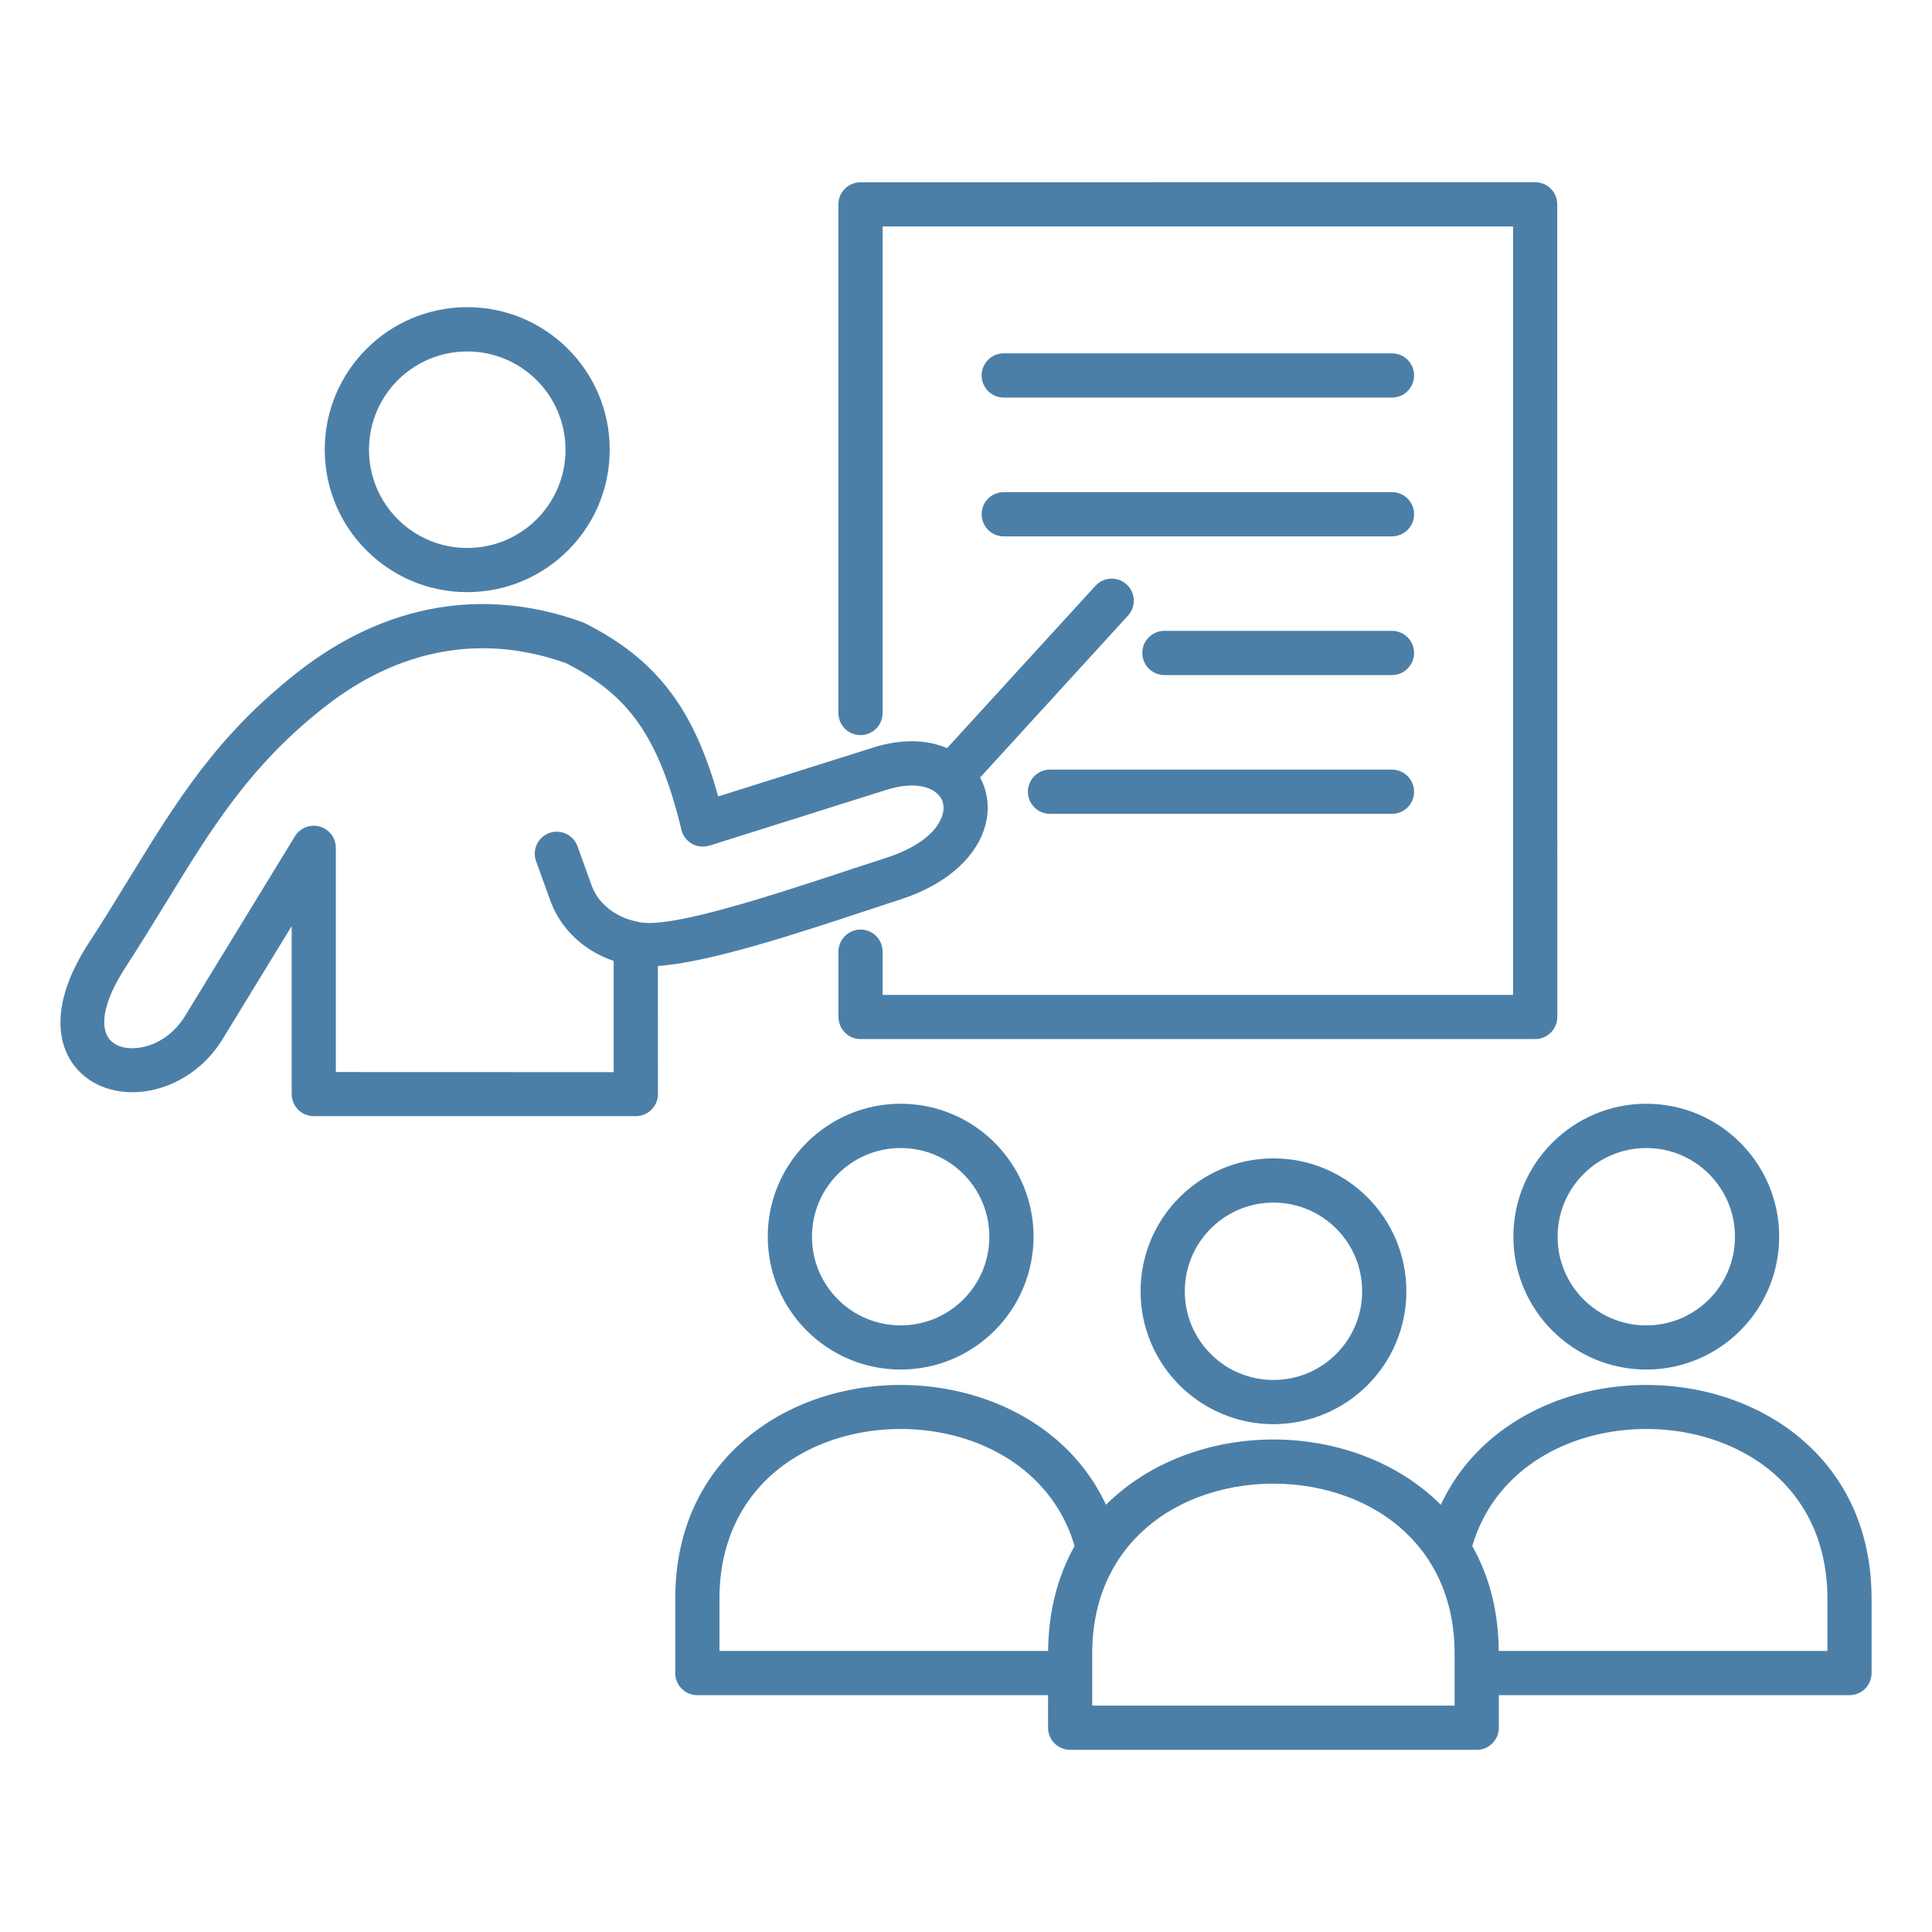 <?xml version="1.0" encoding="UTF-8"?>
<svg width="1200pt" height="1200pt" version="1.1" viewBox="0 0 1200 1200" xmlns="http://www.w3.org/2000/svg" class="cwri-icon">
 <path fill="#4c7fa7" d="m290.21 340.36c16.875 0 32.109-6.844 43.172-17.859 11.062-11.062 17.859-26.297 17.859-43.172 0-16.828-6.844-32.109-17.859-43.172-11.062-11.062-26.297-17.859-43.172-17.859s-32.109 6.844-43.172 17.859c-11.016 11.062-17.859 26.297-17.859 43.172s6.844 32.109 17.859 43.172c11.062 11.016 26.344 17.859 43.172 17.859zm361.97 165.14c-7.594 0-13.734-6.141-13.734-13.734s6.141-13.734 13.734-13.734h212.39c7.594 0 13.734 6.141 13.734 13.734s-6.141 13.734-13.734 13.734zm71.062-86.203c-7.594 0-13.734-6.141-13.734-13.734s6.141-13.734 13.734-13.734h141.32c7.594 0 13.734 6.141 13.734 13.734s-6.141 13.734-13.734 13.734zm-99.797-86.156c-7.594 0-13.734-6.141-13.734-13.734s6.141-13.734 13.734-13.734h241.13c7.594 0 13.734 6.141 13.734 13.734s-6.141 13.734-13.734 13.734zm0-86.203c-7.594 0-13.734-6.141-13.734-13.734s6.141-13.734 13.734-13.734h241.13c7.594 0 13.734 6.141 13.734 13.734s-6.141 13.734-13.734 13.734zm307.5 805.97v20.203c0 7.594-6.141 13.734-13.734 13.734h-252.52c-7.594 0-13.734-6.141-13.734-13.734v-20.203h-217.82c-7.594 0-13.734-6.141-13.734-13.734v-46.172c0-52.219 24.656-89.109 59.391-110.67 18.891-11.719 40.781-18.797 63.188-21.188 22.266-2.391 45.234-0.141 66.422 6.703 33.562 10.828 62.812 33.094 78.562 66.797 13.406-13.406 29.672-23.484 47.438-30.281 17.859-6.844 37.219-10.266 56.531-10.266s38.625 3.422 56.531 10.266c17.766 6.797 34.078 16.875 47.438 30.281 15.797-33.703 45-55.969 78.562-66.797 21.188-6.844 44.156-9.094 66.422-6.703 22.453 2.391 44.297 9.469 63.188 21.188 34.734 21.562 59.391 58.5 59.391 110.67v46.172c0 7.594-6.141 13.734-13.734 13.734zm-279.94-27.469c0.234-25.406 6.281-47.109 16.453-65.156-10.078-34.266-36.375-56.391-67.406-66.422-17.531-5.672-36.609-7.5-55.172-5.531-18.422 1.969-36.281 7.734-51.609 17.25-27.141 16.875-46.406 45.984-46.406 87.422v32.438zm263.44-65.156c10.219 18.047 16.266 39.75 16.453 65.156h204.14v-32.438c0-41.438-19.266-70.594-46.406-87.422-15.328-9.516-33.188-15.281-51.609-17.25-18.562-1.969-37.641-0.141-55.172 5.531-31.031 10.031-57.328 32.203-67.406 66.422zm-10.969 99.094v-32.438c0-50.531-28.828-82.875-65.766-96.984-14.719-5.625-30.703-8.438-46.781-8.438s-32.062 2.812-46.781 8.438c-36.938 14.109-65.766 46.453-65.766 96.984v32.438zm-112.5-202.26c15.234 0 28.969-6.141 38.953-16.125s16.125-23.719 16.125-38.953-6.141-28.969-16.125-38.953-23.719-16.125-38.953-16.125-28.969 6.141-38.953 16.125-16.125 23.719-16.125 38.953 6.141 28.969 16.125 38.953c9.938 9.984 23.719 16.125 38.953 16.125zm58.359 3.281c14.953-14.953 24.188-35.578 24.188-58.359s-9.234-43.406-24.188-58.359-35.578-24.188-58.359-24.188-43.406 9.234-58.359 24.188-24.188 35.578-24.188 58.359 9.234 43.406 24.188 58.359c14.953 14.906 35.578 24.188 58.359 24.188 22.781-0.047 43.406-9.281 58.359-24.188zm-289.92-37.172c15.234 0 28.969-6.141 38.953-16.125s16.125-23.719 16.125-38.953-6.141-28.969-16.125-38.953-23.719-16.125-38.953-16.125-28.969 6.141-38.953 16.125-16.125 23.719-16.125 38.953 6.141 28.969 16.125 38.953c9.938 9.938 23.719 16.125 38.953 16.125zm58.359 3.234c-14.953 14.953-35.578 24.188-58.359 24.188s-43.406-9.234-58.359-24.188-24.188-35.578-24.188-58.359 9.234-43.406 24.188-58.359c14.953-14.906 35.578-24.188 58.359-24.188s43.406 9.234 58.359 24.188 24.188 35.578 24.188 58.359c-0.047 22.828-9.281 43.453-24.188 58.359zm404.76-3.234c15.234 0 28.969-6.141 38.953-16.125s16.125-23.719 16.125-38.953-6.141-28.969-16.125-38.953-23.719-16.125-38.953-16.125-28.969 6.141-38.953 16.125-16.125 23.719-16.125 38.953 6.141 28.969 16.125 38.953c9.938 9.938 23.719 16.125 38.953 16.125zm58.359 3.234c-14.953 14.953-35.578 24.188-58.359 24.188s-43.406-9.234-58.359-24.188-24.188-35.578-24.188-58.359 9.234-43.406 24.188-58.359c14.953-14.906 35.578-24.188 58.359-24.188s43.406 9.234 58.359 24.188 24.188 35.578 24.188 58.359c-0.047 22.828-9.281 43.453-24.188 58.359zm-492.66-361.78c-11.953-5.156-27.703-6.094-45.984-0.328l-96.141 30.328c-7.172-25.5-15.797-45.375-27.328-61.641-13.922-19.734-31.641-33.844-55.453-45.938-0.469-0.234-0.984-0.469-1.5-0.656-31.031-11.25-61.734-13.922-91.266-8.719-30.094 5.297-58.828 18.75-85.5 39.609-50.391 39.469-75.234 80.016-105.05 128.63-7.969 13.031-16.359 26.672-25.312 40.453-0.234 0.281-0.422 0.609-0.609 0.891-18.422 29.016-19.828 52.031-12.234 67.688 3.703 7.641 9.422 13.453 16.406 17.391 6.562 3.75 14.25 5.719 22.312 6 20.25 0.609 43.734-10.172 57.75-33.094l42.844-70.078v104.3c0 7.594 6.141 13.734 13.734 13.734h200.02c7.594 0 13.734-6.141 13.734-13.734l-0.047-79.5c32.672-2.391 86.297-20.109 131.11-34.922 8.812-2.906 17.391-5.766 19.547-6.422 31.547-10.266 48.094-28.547 52.781-46.172 2.016-7.547 1.875-15.047-0.141-21.938-0.797-2.672-1.828-5.203-3.141-7.641l91.875-100.59c5.109-5.578 4.688-14.25-0.891-19.359s-14.25-4.688-19.359 0.891zm-67.453 126.42v40.547c0 7.594 6.141 13.734 13.734 13.734h419.02c7.594 0 13.734-6.141 13.734-13.734l-0.047-504.74c0-7.594-6.141-13.734-13.734-13.734l-419.02 0.047c-7.594 0-13.734 6.141-13.734 13.734v315.89c0 7.594 6.141 13.734 13.734 13.734s13.734-6.141 13.734-13.734v-302.21h391.6v477.32h-391.6v-26.859c0-7.594-6.141-13.734-13.734-13.734-7.547 0.047-13.688 6.188-13.688 13.734zm-312.19 74.766v-139.26c0-7.594-6.141-13.734-13.734-13.734-5.297 0-9.891 3-12.188 7.406l-67.734 110.77c-8.438 13.828-22.078 20.344-33.656 20.016-3.609-0.094-6.891-0.938-9.562-2.438-2.25-1.266-4.078-3.141-5.25-5.531-3.797-7.828-1.781-21.328 10.734-41.109 0.141-0.234 0.281-0.422 0.422-0.656 9.562-14.719 17.812-28.219 25.734-41.109 28.406-46.359 52.078-84.984 98.531-121.31 23.016-18.047 47.719-29.625 73.406-34.125 24.656-4.359 50.344-2.156 76.406 7.172 19.406 9.938 33.703 21.328 44.672 36.891 11.484 16.266 19.828 37.453 26.859 66.516 1.781 7.359 9.141 11.859 16.5 10.078 0.281-0.094 0.609-0.141 0.891-0.234v0.047l109.88-34.641c14.906-4.688 25.781-2.906 31.453 2.156 1.781 1.594 3.047 3.469 3.609 5.484 0.656 2.156 0.656 4.688-0.047 7.359-2.531 9.609-13.266 20.109-34.781 27.094-10.359 3.375-14.906 4.875-19.641 6.422-50.297 16.641-112.45 37.172-133.13 33.797-0.375-0.094-0.703-0.141-1.078-0.234-0.094-0.047-0.234-0.047-0.281-0.047l-0.656-0.141v-0.047c-6.797-1.266-13.031-4.078-18.047-8.156-4.688-3.797-8.344-8.578-10.359-14.156l-8.859-24.516c-2.531-7.078-10.359-10.781-17.484-8.25-7.078 2.531-10.781 10.359-8.25 17.484l8.859 24.516c3.797 10.547 10.453 19.453 18.891 26.297 6 4.828 12.938 8.625 20.438 11.156v69.094zm144.19-324c-16.031 16.031-38.156 25.922-62.578 25.922s-46.547-9.891-62.578-25.922-25.922-38.156-25.922-62.578c0-24.422 9.891-46.547 25.922-62.578s38.156-25.922 62.578-25.922 46.547 9.891 62.578 25.922 25.922 38.156 25.922 62.578c0 24.469-9.891 46.594-25.922 62.578z" fill-rule="evenodd"/>
</svg>
